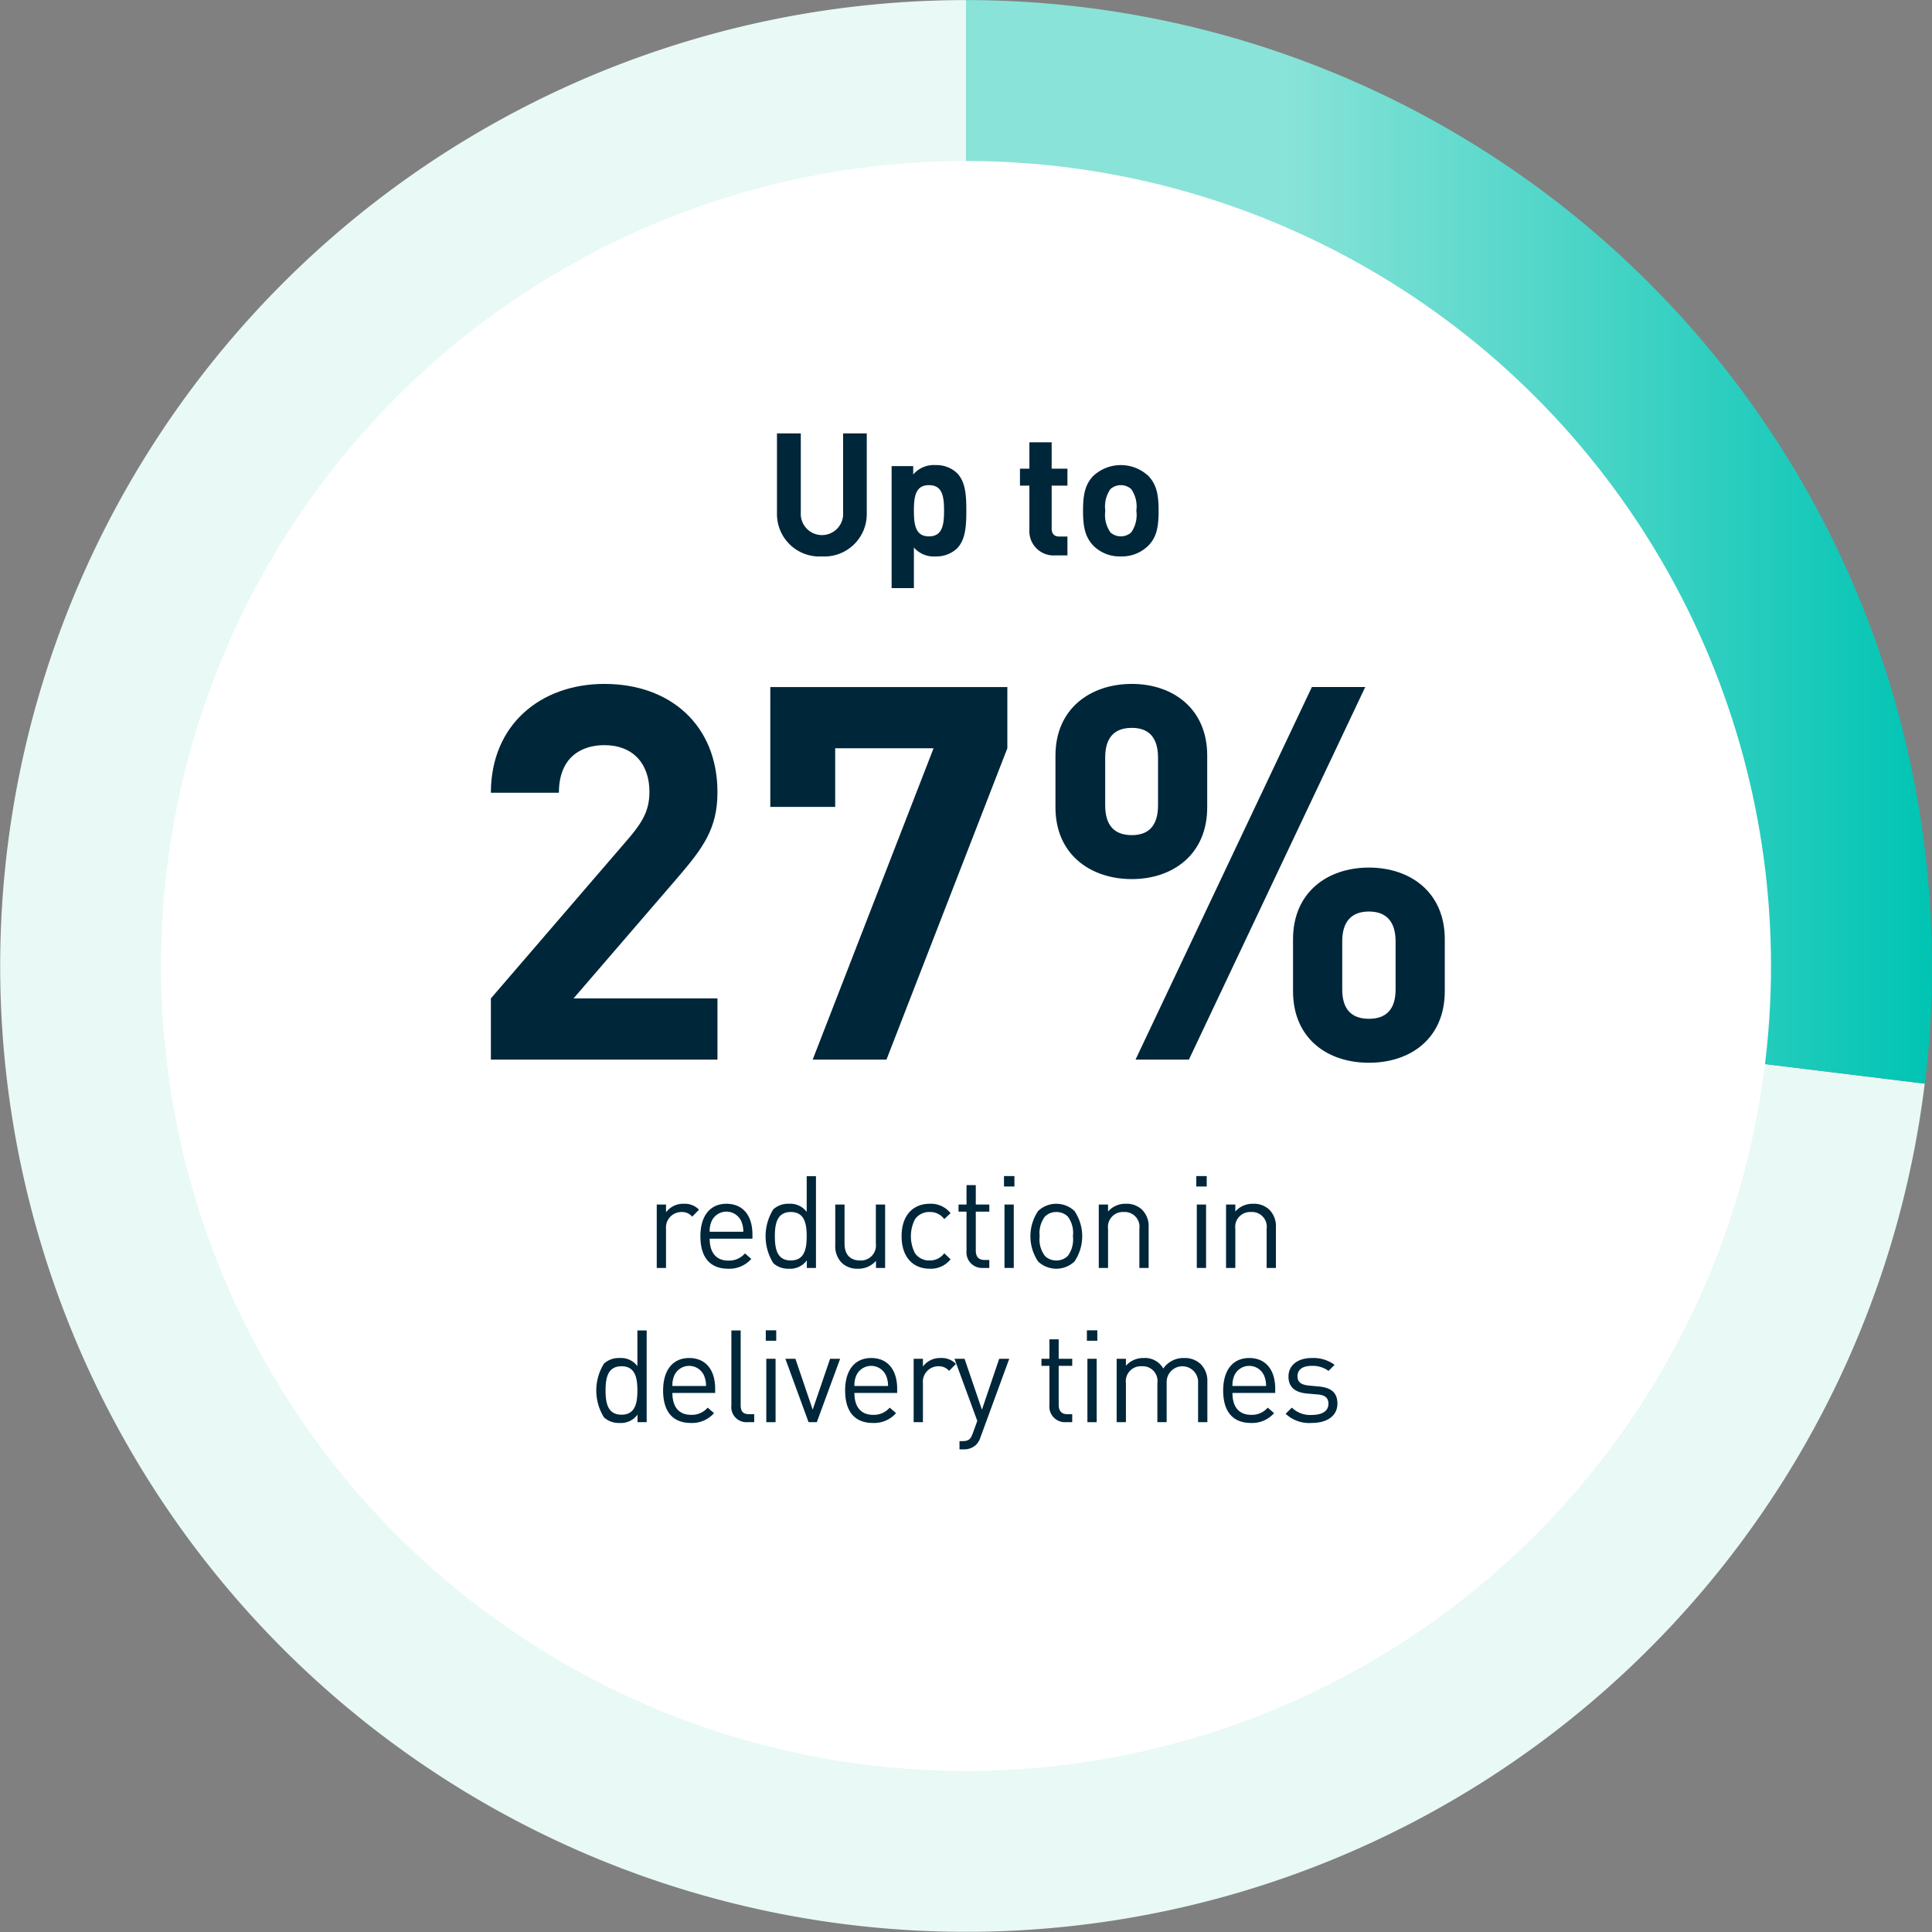<svg xmlns="http://www.w3.org/2000/svg" xmlns:xlink="http://www.w3.org/1999/xlink" viewBox="0 0 240 240"><rect x="0" y="0" width="240" height="240" fill="#808080" stroke="none"/><defs><style>.cls-1{fill:#e8f9f6;}.cls-2{fill:url(#New_Gradient_Swatch_2);}.cls-3{fill:#fff;}.cls-4{fill:#00263a;}</style><linearGradient id="New_Gradient_Swatch_2" x1="120.006" y1="67.313" x2="239.99" y2="67.313" gradientUnits="userSpaceOnUse"><stop offset="0.324" stop-color="#8ae3d8"/><stop offset="1" stop-color="#00c4b3"/></linearGradient></defs><g id="Arte"><path class="cls-1" d="M120.006,119.994,239.096,134.616A119.984,119.984,0,1,1,120.006.01Z"/><path class="cls-2" d="M120.006,119.994V.01A119.984,119.984,0,0,1,239.99,119.994a110.644,110.644,0,0,1-.894,14.622Z"/><circle class="cls-3" cx="120" cy="120" r="100"/><path class="cls-4" d="M85.986,151.138a1.649,1.649,0,0,0-1.361-.576,1.923,1.923,0,0,0-1.889,2.113v4.834H81.584v-7.875h1.152v.96a2.647,2.647,0,0,1,2.209-1.056,2.424,2.424,0,0,1,1.889.736Z"/><path class="cls-4" d="M88.159,153.875c0,1.729.8,2.721,2.32,2.721a2.586,2.586,0,0,0,2.065-.896l.784.688a3.63,3.63,0,0,1-2.881,1.217c-2.098,0-3.441-1.249-3.441-4.034,0-2.561,1.232-4.034,3.233-4.034,2.049,0,3.232,1.457,3.232,3.826v.512Zm3.921-2.177a2.022,2.022,0,0,0-3.681,0,3.004,3.004,0,0,0-.24,1.312h4.178A3.225,3.225,0,0,0,92.08,151.698Z"/><path class="cls-4" d="M100.226,157.508V156.564a2.534,2.534,0,0,1-2.241,1.041,2.717,2.717,0,0,1-1.921-.688,6.309,6.309,0,0,1,0-6.69,2.715,2.715,0,0,1,1.921-.688,2.533,2.533,0,0,1,2.226,1.008v-4.434h1.152V157.508Zm-1.984-6.947c-1.729,0-1.985,1.473-1.985,3.009s.256,3.009,1.985,3.009c1.712,0,1.969-1.473,1.969-3.009S99.953,150.562,98.241,150.562Z"/><path class="cls-4" d="M108.818,157.508v-.88a2.888,2.888,0,0,1-2.226.977,2.799,2.799,0,0,1-2.032-.736,2.937,2.937,0,0,1-.801-2.209V149.633h1.152v4.85c0,1.393.736,2.097,1.921,2.097a1.863,1.863,0,0,0,1.969-2.097V149.633h1.152v7.875Z"/><path class="cls-4" d="M115.49,157.604c-1.985,0-3.489-1.345-3.489-4.034s1.504-4.034,3.489-4.034a3.118,3.118,0,0,1,2.593,1.168l-.784.736a2.163,2.163,0,0,0-1.809-.88,2.134,2.134,0,0,0-1.825.896,4.617,4.617,0,0,0,0,4.226,2.134,2.134,0,0,0,1.825.896,2.18,2.18,0,0,0,1.809-.896l.784.752A3.118,3.118,0,0,1,115.49,157.604Z"/><path class="cls-4" d="M122.081,157.508a1.931,1.931,0,0,1-2.017-2.113v-4.882h-.992v-.88h.992v-2.417h1.152v2.417h1.681v.88h-1.681v4.85c0,.72.336,1.153,1.072,1.153h.608v.992Z"/><path class="cls-4" d="M124.719,147.392V146.096h1.296v1.296Zm.063,10.116v-7.875h1.152v7.875Z"/><path class="cls-4" d="M133.475,156.708a3.29,3.29,0,0,1-4.515,0,5.606,5.606,0,0,1,0-6.274,3.29,3.29,0,0,1,4.515,0,5.606,5.606,0,0,1,0,6.274Zm-.816-5.57a1.981,1.981,0,0,0-1.44-.576,1.943,1.943,0,0,0-1.425.576,3.416,3.416,0,0,0-.641,2.433,3.38,3.38,0,0,0,.641,2.433,1.944,1.944,0,0,0,1.425.576,1.983,1.983,0,0,0,1.44-.576,3.453,3.453,0,0,0,.624-2.433A3.41,3.41,0,0,0,132.658,151.138Z"/><path class="cls-4" d="M141.536,157.508v-4.85a1.833,1.833,0,0,0-1.937-2.097,1.852,1.852,0,0,0-1.953,2.097v4.85H136.494v-7.875h1.152v.864a2.841,2.841,0,0,1,2.209-.96,2.757,2.757,0,0,1,2.017.736,2.908,2.908,0,0,1,.816,2.193v5.042Z"/><path class="cls-4" d="M148.607,147.392V146.096h1.296v1.296Zm.063,10.116v-7.875h1.152v7.875Z"/><path class="cls-4" d="M157.346,157.508v-4.85a1.833,1.833,0,0,0-1.937-2.097,1.852,1.852,0,0,0-1.953,2.097v4.85h-1.152v-7.875H153.456v.864a2.841,2.841,0,0,1,2.209-.96,2.757,2.757,0,0,1,2.017.736,2.908,2.908,0,0,1,.816,2.193v5.042Z"/><path class="cls-4" d="M79.194,176.668v-.944a2.534,2.534,0,0,1-2.241,1.041,2.717,2.717,0,0,1-1.921-.688,6.309,6.309,0,0,1,0-6.69,2.715,2.715,0,0,1,1.921-.688,2.533,2.533,0,0,1,2.226,1.008v-4.434H80.331V176.668Zm-1.984-6.947c-1.729,0-1.985,1.473-1.985,3.009s.256,3.009,1.985,3.009c1.712,0,1.969-1.473,1.969-3.009S78.922,169.721,77.21,169.721Z"/><path class="cls-4" d="M83.528,173.035c0,1.729.8,2.721,2.32,2.721a2.586,2.586,0,0,0,2.065-.896l.784.688a3.63,3.63,0,0,1-2.881,1.217c-2.098,0-3.441-1.249-3.441-4.034,0-2.561,1.232-4.034,3.233-4.034,2.049,0,3.232,1.457,3.232,3.826v.512Zm3.921-2.177a2.022,2.022,0,0,0-3.681,0,3.004,3.004,0,0,0-.24,1.312H87.706A3.225,3.225,0,0,0,87.449,170.857Z"/><path class="cls-4" d="M92.857,176.668a1.877,1.877,0,0,1-2.001-2.097v-9.3h1.153V174.523c0,.769.256,1.153,1.056,1.153h.625v.992Z"/><path class="cls-4" d="M95.129,166.552v-1.296h1.296v1.296Zm.063,10.116v-7.875h1.152v7.875Z"/><path class="cls-4" d="M101.467,176.668h-1.024l-2.882-7.875h1.249l2.145,6.322,2.161-6.322h1.248Z"/><path class="cls-4" d="M106.138,173.035c0,1.729.8,2.721,2.32,2.721a2.586,2.586,0,0,0,2.065-.896l.784.688a3.63,3.63,0,0,1-2.881,1.217c-2.098,0-3.441-1.249-3.441-4.034,0-2.561,1.232-4.034,3.233-4.034,2.049,0,3.232,1.457,3.232,3.826v.512Zm3.921-2.177a2.022,2.022,0,0,0-3.681,0,3.004,3.004,0,0,0-.24,1.312h4.178A3.225,3.225,0,0,0,110.059,170.857Z"/><path class="cls-4" d="M117.899,170.297a1.649,1.649,0,0,0-1.361-.576,1.923,1.923,0,0,0-1.889,2.113v4.834H113.497v-7.875h1.152v.96a2.646,2.646,0,0,1,2.209-1.057,2.424,2.424,0,0,1,1.889.736Z"/><path class="cls-4" d="M121.787,178.573a2.297,2.297,0,0,1-.561.928,2.161,2.161,0,0,1-1.536.544h-.496V179.021h.352c.801,0,1.041-.256,1.297-.977l.56-1.537-2.833-7.715h1.249l2.16,6.322L124.124,168.793h1.248Z"/><path class="cls-4" d="M132.38,176.668a1.931,1.931,0,0,1-2.017-2.113v-4.882h-.992V168.793h.992v-2.417h1.152v2.417h1.681v.88h-1.681V174.523c0,.72.336,1.153,1.072,1.153h.608v.992Z"/><path class="cls-4" d="M135.019,166.552v-1.296h1.296v1.296ZM135.082,176.668v-7.875h1.152v7.875Z"/><path class="cls-4" d="M148.83,176.668v-4.85a1.955,1.955,0,1,0-3.905-.128v4.978h-1.152v-4.85a1.834,1.834,0,0,0-1.938-2.097,1.863,1.863,0,0,0-1.969,2.097v4.85h-1.152v-7.875h1.152v.864a2.874,2.874,0,0,1,2.226-.96,2.597,2.597,0,0,1,2.417,1.312,3.014,3.014,0,0,1,2.593-1.312,2.864,2.864,0,0,1,2.032.736,2.928,2.928,0,0,1,.849,2.193v5.042Z"/><path class="cls-4" d="M153.1,173.035c0,1.729.8,2.721,2.32,2.721a2.586,2.586,0,0,0,2.065-.896l.784.688a3.63,3.63,0,0,1-2.881,1.217c-2.098,0-3.441-1.249-3.441-4.034,0-2.561,1.232-4.034,3.233-4.034,2.049,0,3.232,1.457,3.232,3.826v.512Zm3.921-2.177a2.022,2.022,0,0,0-3.681,0,3.004,3.004,0,0,0-.24,1.312h4.178A3.225,3.225,0,0,0,157.02,170.857Z"/><path class="cls-4" d="M162.94,176.764a4.292,4.292,0,0,1-3.233-1.137l.769-.768a3.255,3.255,0,0,0,2.448.912c1.312,0,2.097-.464,2.097-1.393,0-.704-.384-1.072-1.312-1.152l-1.296-.112c-1.537-.128-2.354-.801-2.354-2.113,0-1.44,1.201-2.305,2.897-2.305a4.452,4.452,0,0,1,2.833.848l-.752.752a3.36,3.36,0,0,0-2.097-.624c-1.152,0-1.761.48-1.761,1.296,0,.704.432,1.056,1.408,1.152l1.232.112c1.377.128,2.321.64,2.321,2.128C166.142,175.884,164.861,176.764,162.94,176.764Z"/><path class="cls-4" d="M102.095,69.121a5.269,5.269,0,0,1-5.577-5.322V53.837h2.959v9.855a2.633,2.633,0,1,0,5.258,0V53.837h2.938v9.962A5.268,5.268,0,0,1,102.095,69.121Z"/><path class="cls-4" d="M118.892,68.12a3.721,3.721,0,0,1-2.683,1,3.253,3.253,0,0,1-2.682-1.107v5.044h-2.768V57.903h2.683v1.043a3.344,3.344,0,0,1,2.767-1.171,3.719,3.719,0,0,1,2.683,1C119.955,59.861,120.041,61.585,120.041,63.437S119.955,67.034,118.892,68.12Zm-3.491-7.854c-1.66,0-1.873,1.383-1.873,3.171s.213,3.193,1.873,3.193,1.873-1.405,1.873-3.193S117.061,60.266,115.4,60.266Z"/><path class="cls-4" d="M131.089,68.993a3.008,3.008,0,0,1-3.214-3.171V60.329h-1.171V58.222h1.171V54.944h2.767v3.278h1.959V60.329h-1.959v5.322c0,.639.298,1.0.958,1h1.001v2.341Z"/><path class="cls-4" d="M142.67,67.758a4.634,4.634,0,0,1-3.448,1.362,4.58,4.58,0,0,1-3.427-1.362c-1.001-1.064-1.256-2.32-1.256-4.321s.255-3.235,1.256-4.3a5.018,5.018,0,0,1,6.875,0c1,1.064,1.256,2.299,1.256,4.3S143.691,66.715,142.67,67.758Zm-2.149-7.003a1.94,1.94,0,0,0-2.576,0,3.748,3.748,0,0,0-.639,2.682,3.775,3.775,0,0,0,.639,2.703,1.939,1.939,0,0,0,2.576,0,3.776,3.776,0,0,0,.638-2.703A3.748,3.748,0,0,0,140.52,60.755Z"/><path class="cls-4" d="M60.979,131.63v-7.605l17.291-20.085c1.689-2.015,2.405-3.445,2.405-5.59,0-3.445-2.016-5.785-5.591-5.785-2.795,0-5.655,1.43-5.655,5.915h-8.45c0-8.45,6.176-13.521,14.105-13.521,8.19,0,14.041,5.135,14.041,13.456,0,4.485-1.755,6.89-4.94,10.596L71.25,124.024h17.876v7.605Z"/><path class="cls-4" d="M110.12,131.63h-9.165l15.016-38.676H103.75v7.28H95.689V85.348H125.136v7.605Z"/><path class="cls-4" d="M140.604,109.204c-5.135,0-9.49-3.055-9.49-8.905V93.863c0-5.85,4.355-8.905,9.49-8.905,5.07,0,9.36,3.055,9.36,8.905v6.436C149.965,106.149,145.675,109.204,140.604,109.204Zm3.251-15.081c0-2.535-1.171-3.705-3.251-3.705-2.145,0-3.314,1.17-3.314,3.705v5.915c0,2.535,1.17,3.705,3.314,3.705,2.08,0,3.251-1.17,3.251-3.705Zm3.835,37.506h-6.631l21.906-46.282h6.63Zm22.36.39c-5.135,0-9.425-2.99-9.425-8.905V116.679c0-5.85,4.29-8.905,9.425-8.905,5.136,0,9.426,3.055,9.426,8.905v6.436C179.477,129.03,175.186,132.02,170.051,132.02Zm3.315-15.081c0-2.47-1.17-3.705-3.315-3.705-2.145,0-3.314,1.235-3.314,3.705v5.98c0,2.47,1.17,3.64,3.314,3.64,2.146,0,3.315-1.17,3.315-3.64Z"/></g></svg>